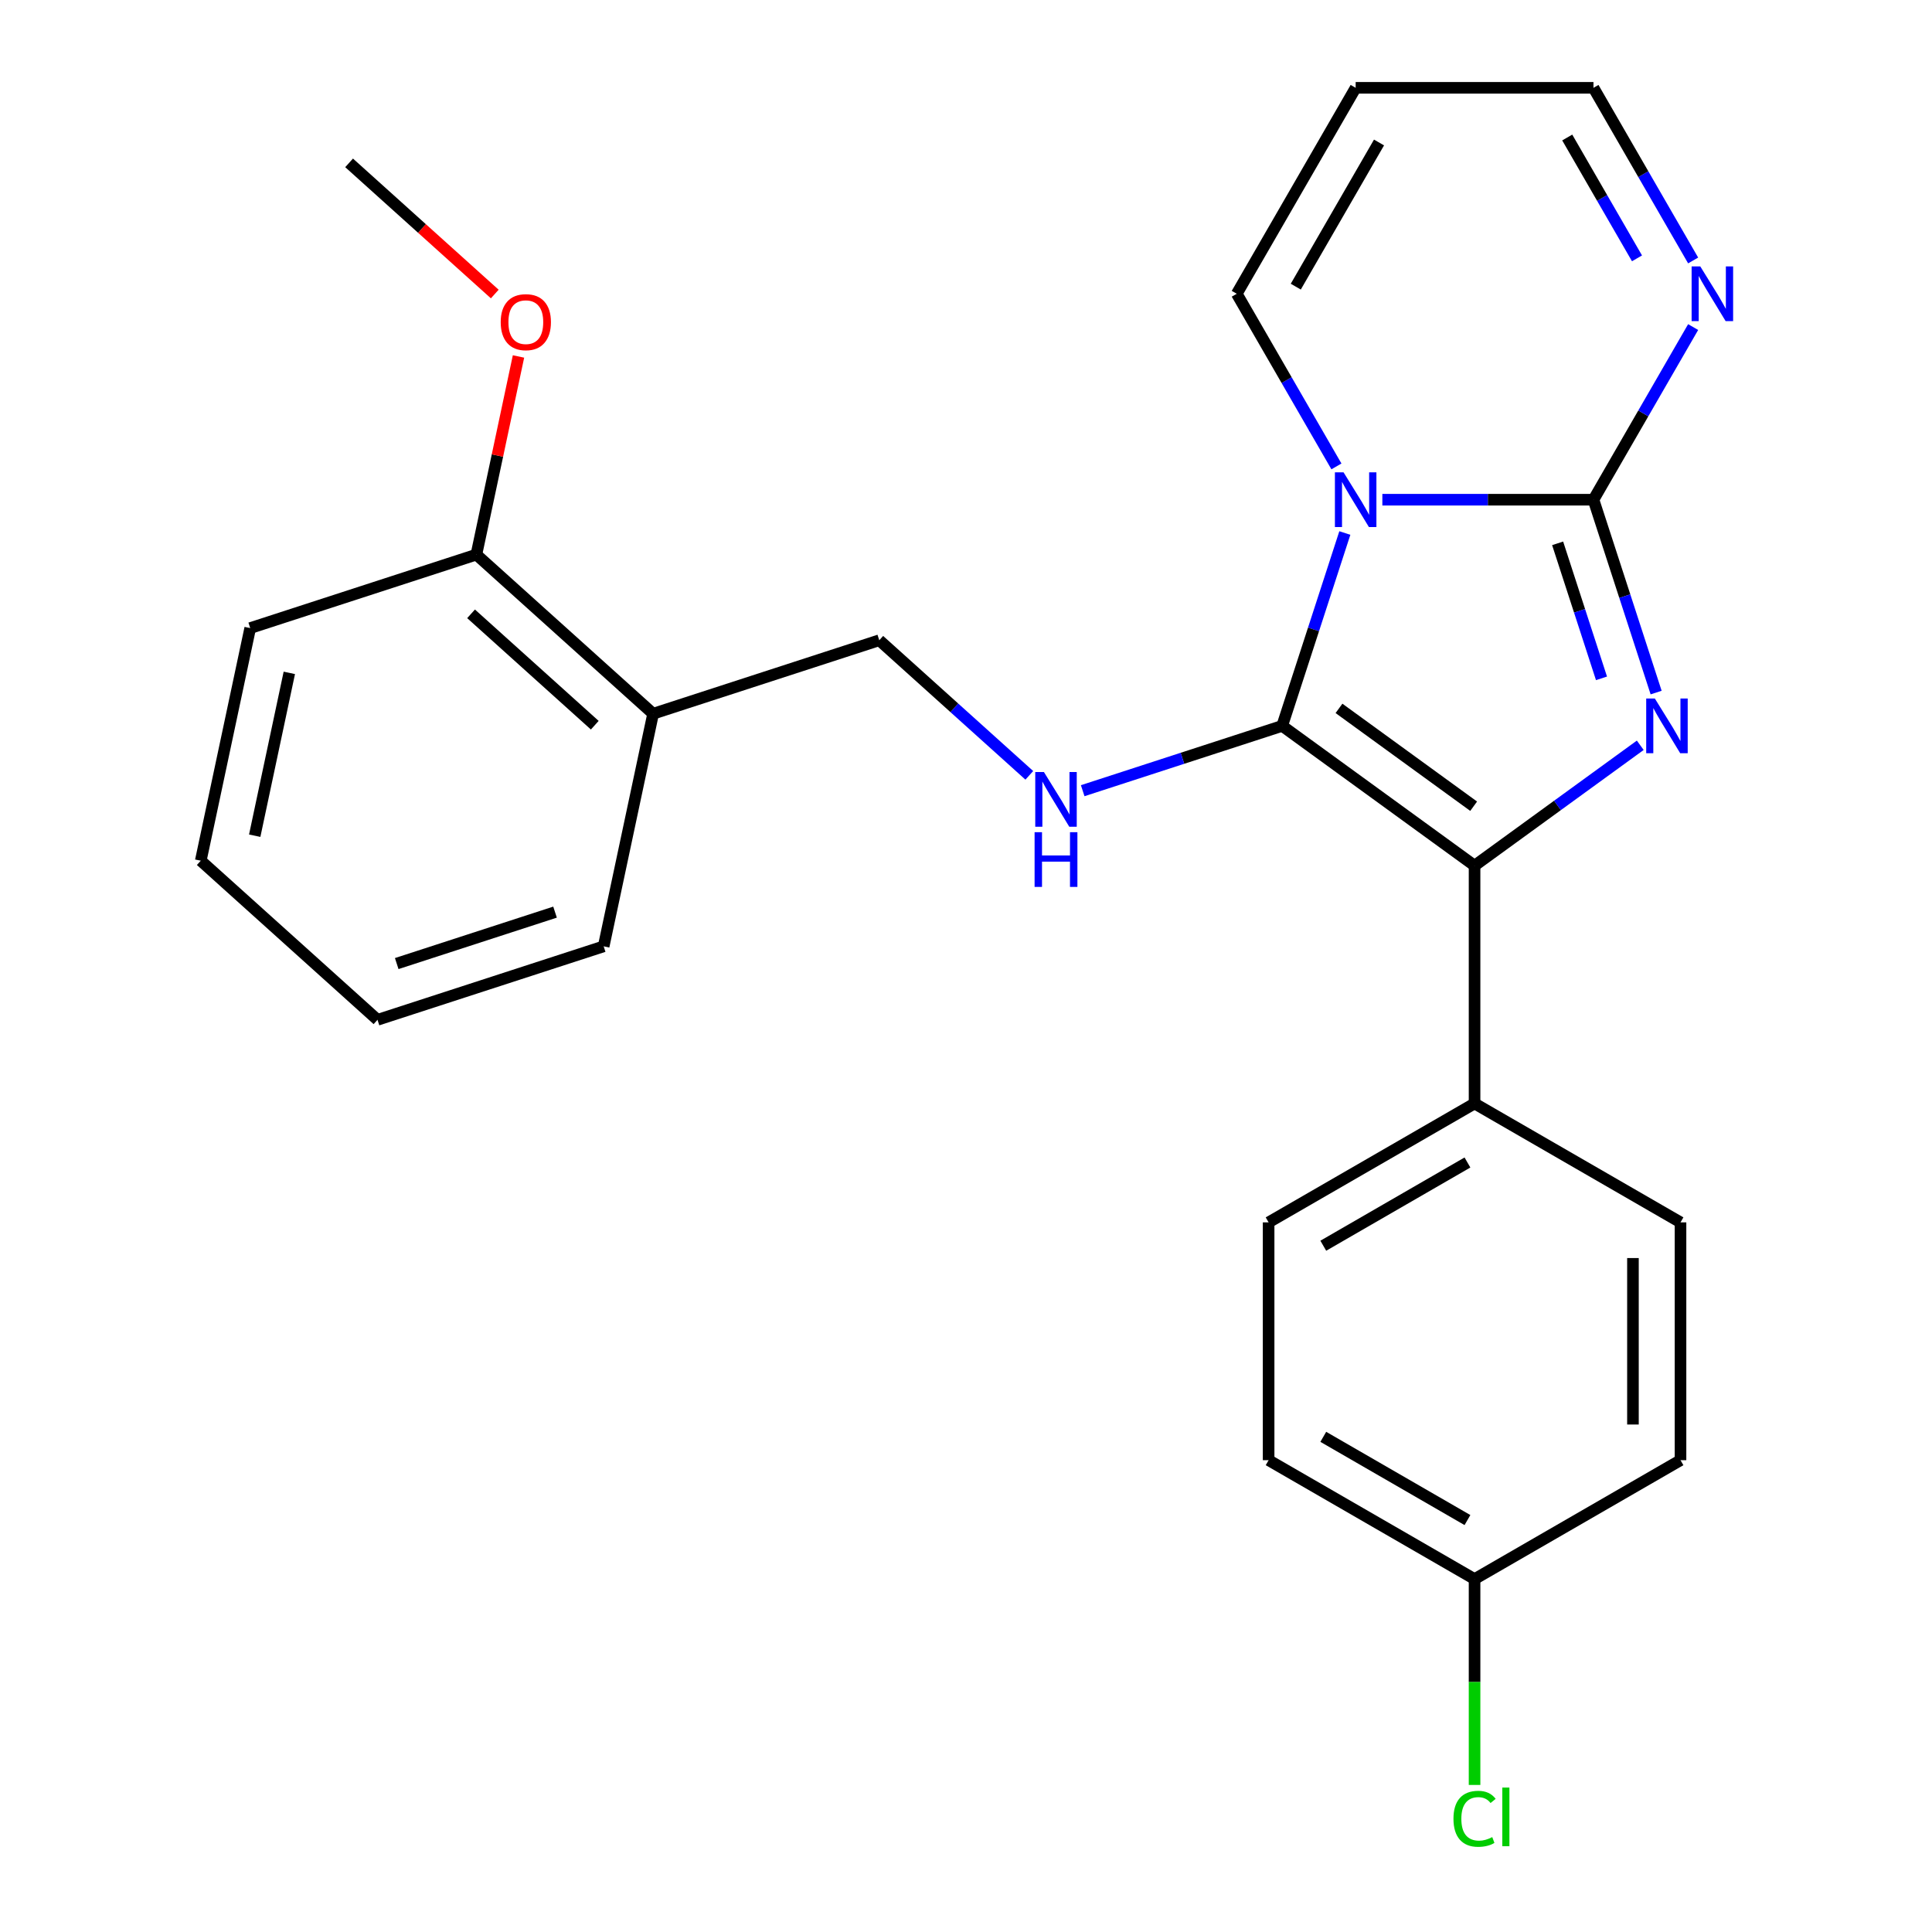 <?xml version='1.0' encoding='iso-8859-1'?>
<svg version='1.1' baseProfile='full'
              xmlns='http://www.w3.org/2000/svg'
                      xmlns:rdkit='http://www.rdkit.org/xml'
                      xmlns:xlink='http://www.w3.org/1999/xlink'
                  xml:space='preserve'
width='1000px' height='1000px' viewBox='0 0 1000 1000'>
<!-- END OF HEADER -->
<rect style='opacity:1.0;fill:#FFFFFF;stroke:none' width='1000' height='1000' x='0' y='0'> </rect>
<path class='bond-0' d='M 696.086,275.888 L 679.868,325.802' style='fill:none;fill-rule:evenodd;stroke:#0000FF;stroke-width:6px;stroke-linecap:butt;stroke-linejoin:miter;stroke-opacity:1' />
<path class='bond-0' d='M 679.868,325.802 L 663.65,375.716' style='fill:none;fill-rule:evenodd;stroke:#000000;stroke-width:6px;stroke-linecap:butt;stroke-linejoin:miter;stroke-opacity:1' />
<path class='bond-1' d='M 715.504,258.651 L 770.14,258.651' style='fill:none;fill-rule:evenodd;stroke:#0000FF;stroke-width:6px;stroke-linecap:butt;stroke-linejoin:miter;stroke-opacity:1' />
<path class='bond-1' d='M 770.14,258.651 L 824.776,258.651' style='fill:none;fill-rule:evenodd;stroke:#000000;stroke-width:6px;stroke-linecap:butt;stroke-linejoin:miter;stroke-opacity:1' />
<path class='bond-6' d='M 691.735,241.414 L 665.938,196.733' style='fill:none;fill-rule:evenodd;stroke:#0000FF;stroke-width:6px;stroke-linecap:butt;stroke-linejoin:miter;stroke-opacity:1' />
<path class='bond-6' d='M 665.938,196.733 L 640.142,152.053' style='fill:none;fill-rule:evenodd;stroke:#000000;stroke-width:6px;stroke-linecap:butt;stroke-linejoin:miter;stroke-opacity:1' />
<path class='bond-3' d='M 663.65,375.716 L 763.231,448.065' style='fill:none;fill-rule:evenodd;stroke:#000000;stroke-width:6px;stroke-linecap:butt;stroke-linejoin:miter;stroke-opacity:1' />
<path class='bond-3' d='M 693.057,366.652 L 762.764,417.297' style='fill:none;fill-rule:evenodd;stroke:#000000;stroke-width:6px;stroke-linecap:butt;stroke-linejoin:miter;stroke-opacity:1' />
<path class='bond-4' d='M 663.65,375.716 L 612.026,392.489' style='fill:none;fill-rule:evenodd;stroke:#000000;stroke-width:6px;stroke-linecap:butt;stroke-linejoin:miter;stroke-opacity:1' />
<path class='bond-4' d='M 612.026,392.489 L 560.403,409.263' style='fill:none;fill-rule:evenodd;stroke:#0000FF;stroke-width:6px;stroke-linecap:butt;stroke-linejoin:miter;stroke-opacity:1' />
<path class='bond-2' d='M 824.776,258.651 L 840.994,308.565' style='fill:none;fill-rule:evenodd;stroke:#000000;stroke-width:6px;stroke-linecap:butt;stroke-linejoin:miter;stroke-opacity:1' />
<path class='bond-2' d='M 840.994,308.565 L 857.211,358.478' style='fill:none;fill-rule:evenodd;stroke:#0000FF;stroke-width:6px;stroke-linecap:butt;stroke-linejoin:miter;stroke-opacity:1' />
<path class='bond-2' d='M 806.228,281.232 L 817.581,316.172' style='fill:none;fill-rule:evenodd;stroke:#000000;stroke-width:6px;stroke-linecap:butt;stroke-linejoin:miter;stroke-opacity:1' />
<path class='bond-2' d='M 817.581,316.172 L 828.933,351.112' style='fill:none;fill-rule:evenodd;stroke:#0000FF;stroke-width:6px;stroke-linecap:butt;stroke-linejoin:miter;stroke-opacity:1' />
<path class='bond-5' d='M 824.776,258.651 L 850.572,213.97' style='fill:none;fill-rule:evenodd;stroke:#000000;stroke-width:6px;stroke-linecap:butt;stroke-linejoin:miter;stroke-opacity:1' />
<path class='bond-5' d='M 850.572,213.97 L 876.368,169.29' style='fill:none;fill-rule:evenodd;stroke:#0000FF;stroke-width:6px;stroke-linecap:butt;stroke-linejoin:miter;stroke-opacity:1' />
<path class='bond-25' d='M 848.995,385.754 L 806.113,416.91' style='fill:none;fill-rule:evenodd;stroke:#0000FF;stroke-width:6px;stroke-linecap:butt;stroke-linejoin:miter;stroke-opacity:1' />
<path class='bond-25' d='M 806.113,416.91 L 763.231,448.065' style='fill:none;fill-rule:evenodd;stroke:#000000;stroke-width:6px;stroke-linecap:butt;stroke-linejoin:miter;stroke-opacity:1' />
<path class='bond-7' d='M 763.231,448.065 L 763.231,571.154' style='fill:none;fill-rule:evenodd;stroke:#000000;stroke-width:6px;stroke-linecap:butt;stroke-linejoin:miter;stroke-opacity:1' />
<path class='bond-10' d='M 532.768,401.311 L 493.94,366.35' style='fill:none;fill-rule:evenodd;stroke:#0000FF;stroke-width:6px;stroke-linecap:butt;stroke-linejoin:miter;stroke-opacity:1' />
<path class='bond-10' d='M 493.94,366.35 L 455.112,331.39' style='fill:none;fill-rule:evenodd;stroke:#000000;stroke-width:6px;stroke-linecap:butt;stroke-linejoin:miter;stroke-opacity:1' />
<path class='bond-26' d='M 876.368,134.816 L 850.572,90.135' style='fill:none;fill-rule:evenodd;stroke:#0000FF;stroke-width:6px;stroke-linecap:butt;stroke-linejoin:miter;stroke-opacity:1' />
<path class='bond-26' d='M 850.572,90.135 L 824.776,45.455' style='fill:none;fill-rule:evenodd;stroke:#000000;stroke-width:6px;stroke-linecap:butt;stroke-linejoin:miter;stroke-opacity:1' />
<path class='bond-26' d='M 847.31,133.72 L 829.252,102.444' style='fill:none;fill-rule:evenodd;stroke:#0000FF;stroke-width:6px;stroke-linecap:butt;stroke-linejoin:miter;stroke-opacity:1' />
<path class='bond-26' d='M 829.252,102.444 L 811.195,71.168' style='fill:none;fill-rule:evenodd;stroke:#000000;stroke-width:6px;stroke-linecap:butt;stroke-linejoin:miter;stroke-opacity:1' />
<path class='bond-9' d='M 640.142,152.053 L 701.687,45.455' style='fill:none;fill-rule:evenodd;stroke:#000000;stroke-width:6px;stroke-linecap:butt;stroke-linejoin:miter;stroke-opacity:1' />
<path class='bond-9' d='M 670.693,148.372 L 713.775,73.753' style='fill:none;fill-rule:evenodd;stroke:#000000;stroke-width:6px;stroke-linecap:butt;stroke-linejoin:miter;stroke-opacity:1' />
<path class='bond-13' d='M 763.231,571.154 L 656.633,632.699' style='fill:none;fill-rule:evenodd;stroke:#000000;stroke-width:6px;stroke-linecap:butt;stroke-linejoin:miter;stroke-opacity:1' />
<path class='bond-13' d='M 759.55,601.706 L 684.932,644.787' style='fill:none;fill-rule:evenodd;stroke:#000000;stroke-width:6px;stroke-linecap:butt;stroke-linejoin:miter;stroke-opacity:1' />
<path class='bond-14' d='M 763.231,571.154 L 869.829,632.699' style='fill:none;fill-rule:evenodd;stroke:#000000;stroke-width:6px;stroke-linecap:butt;stroke-linejoin:miter;stroke-opacity:1' />
<path class='bond-8' d='M 338.048,369.426 L 455.112,331.39' style='fill:none;fill-rule:evenodd;stroke:#000000;stroke-width:6px;stroke-linecap:butt;stroke-linejoin:miter;stroke-opacity:1' />
<path class='bond-12' d='M 338.048,369.426 L 246.575,287.064' style='fill:none;fill-rule:evenodd;stroke:#000000;stroke-width:6px;stroke-linecap:butt;stroke-linejoin:miter;stroke-opacity:1' />
<path class='bond-12' d='M 307.854,375.366 L 243.823,317.713' style='fill:none;fill-rule:evenodd;stroke:#000000;stroke-width:6px;stroke-linecap:butt;stroke-linejoin:miter;stroke-opacity:1' />
<path class='bond-20' d='M 338.048,369.426 L 312.456,489.825' style='fill:none;fill-rule:evenodd;stroke:#000000;stroke-width:6px;stroke-linecap:butt;stroke-linejoin:miter;stroke-opacity:1' />
<path class='bond-11' d='M 701.687,45.455 L 824.776,45.455' style='fill:none;fill-rule:evenodd;stroke:#000000;stroke-width:6px;stroke-linecap:butt;stroke-linejoin:miter;stroke-opacity:1' />
<path class='bond-19' d='M 246.575,287.064 L 257.475,235.783' style='fill:none;fill-rule:evenodd;stroke:#000000;stroke-width:6px;stroke-linecap:butt;stroke-linejoin:miter;stroke-opacity:1' />
<path class='bond-19' d='M 257.475,235.783 L 268.375,184.502' style='fill:none;fill-rule:evenodd;stroke:#FF0000;stroke-width:6px;stroke-linecap:butt;stroke-linejoin:miter;stroke-opacity:1' />
<path class='bond-21' d='M 246.575,287.064 L 129.51,325.1' style='fill:none;fill-rule:evenodd;stroke:#000000;stroke-width:6px;stroke-linecap:butt;stroke-linejoin:miter;stroke-opacity:1' />
<path class='bond-17' d='M 656.633,632.699 L 656.633,755.788' style='fill:none;fill-rule:evenodd;stroke:#000000;stroke-width:6px;stroke-linecap:butt;stroke-linejoin:miter;stroke-opacity:1' />
<path class='bond-16' d='M 869.829,632.699 L 869.829,755.788' style='fill:none;fill-rule:evenodd;stroke:#000000;stroke-width:6px;stroke-linecap:butt;stroke-linejoin:miter;stroke-opacity:1' />
<path class='bond-16' d='M 845.211,651.162 L 845.211,737.325' style='fill:none;fill-rule:evenodd;stroke:#000000;stroke-width:6px;stroke-linecap:butt;stroke-linejoin:miter;stroke-opacity:1' />
<path class='bond-15' d='M 763.231,817.333 L 869.829,755.788' style='fill:none;fill-rule:evenodd;stroke:#000000;stroke-width:6px;stroke-linecap:butt;stroke-linejoin:miter;stroke-opacity:1' />
<path class='bond-18' d='M 763.231,817.333 L 763.231,870.608' style='fill:none;fill-rule:evenodd;stroke:#000000;stroke-width:6px;stroke-linecap:butt;stroke-linejoin:miter;stroke-opacity:1' />
<path class='bond-18' d='M 763.231,870.608 L 763.231,923.884' style='fill:none;fill-rule:evenodd;stroke:#00CC00;stroke-width:6px;stroke-linecap:butt;stroke-linejoin:miter;stroke-opacity:1' />
<path class='bond-27' d='M 763.231,817.333 L 656.633,755.788' style='fill:none;fill-rule:evenodd;stroke:#000000;stroke-width:6px;stroke-linecap:butt;stroke-linejoin:miter;stroke-opacity:1' />
<path class='bond-27' d='M 759.55,786.781 L 684.932,743.7' style='fill:none;fill-rule:evenodd;stroke:#000000;stroke-width:6px;stroke-linecap:butt;stroke-linejoin:miter;stroke-opacity:1' />
<path class='bond-22' d='M 256.089,152.188 L 218.391,118.245' style='fill:none;fill-rule:evenodd;stroke:#FF0000;stroke-width:6px;stroke-linecap:butt;stroke-linejoin:miter;stroke-opacity:1' />
<path class='bond-22' d='M 218.391,118.245 L 180.694,84.302' style='fill:none;fill-rule:evenodd;stroke:#000000;stroke-width:6px;stroke-linecap:butt;stroke-linejoin:miter;stroke-opacity:1' />
<path class='bond-23' d='M 312.456,489.825 L 195.392,527.862' style='fill:none;fill-rule:evenodd;stroke:#000000;stroke-width:6px;stroke-linecap:butt;stroke-linejoin:miter;stroke-opacity:1' />
<path class='bond-23' d='M 287.289,472.118 L 205.344,498.744' style='fill:none;fill-rule:evenodd;stroke:#000000;stroke-width:6px;stroke-linecap:butt;stroke-linejoin:miter;stroke-opacity:1' />
<path class='bond-28' d='M 129.51,325.1 L 103.919,445.499' style='fill:none;fill-rule:evenodd;stroke:#000000;stroke-width:6px;stroke-linecap:butt;stroke-linejoin:miter;stroke-opacity:1' />
<path class='bond-28' d='M 149.751,348.278 L 131.837,432.558' style='fill:none;fill-rule:evenodd;stroke:#000000;stroke-width:6px;stroke-linecap:butt;stroke-linejoin:miter;stroke-opacity:1' />
<path class='bond-24' d='M 195.392,527.862 L 103.919,445.499' style='fill:none;fill-rule:evenodd;stroke:#000000;stroke-width:6px;stroke-linecap:butt;stroke-linejoin:miter;stroke-opacity:1' />
<path  class='atom-0' d='M 695.427 244.491
L 704.707 259.491
Q 705.627 260.971, 707.107 263.651
Q 708.587 266.331, 708.667 266.491
L 708.667 244.491
L 712.427 244.491
L 712.427 272.811
L 708.547 272.811
L 698.587 256.411
Q 697.427 254.491, 696.187 252.291
Q 694.987 250.091, 694.627 249.411
L 694.627 272.811
L 690.947 272.811
L 690.947 244.491
L 695.427 244.491
' fill='#0000FF'/>
<path  class='atom-3' d='M 856.552 361.556
L 865.832 376.556
Q 866.752 378.036, 868.232 380.716
Q 869.712 383.396, 869.792 383.556
L 869.792 361.556
L 873.552 361.556
L 873.552 389.876
L 869.672 389.876
L 859.712 373.476
Q 858.552 371.556, 857.312 369.356
Q 856.112 367.156, 855.752 366.476
L 855.752 389.876
L 852.072 389.876
L 852.072 361.556
L 856.552 361.556
' fill='#0000FF'/>
<path  class='atom-5' d='M 540.325 399.592
L 549.605 414.592
Q 550.525 416.072, 552.005 418.752
Q 553.485 421.432, 553.565 421.592
L 553.565 399.592
L 557.325 399.592
L 557.325 427.912
L 553.445 427.912
L 543.485 411.512
Q 542.325 409.592, 541.085 407.392
Q 539.885 405.192, 539.525 404.512
L 539.525 427.912
L 535.845 427.912
L 535.845 399.592
L 540.325 399.592
' fill='#0000FF'/>
<path  class='atom-5' d='M 535.505 430.744
L 539.345 430.744
L 539.345 442.784
L 553.825 442.784
L 553.825 430.744
L 557.665 430.744
L 557.665 459.064
L 553.825 459.064
L 553.825 445.984
L 539.345 445.984
L 539.345 459.064
L 535.505 459.064
L 535.505 430.744
' fill='#0000FF'/>
<path  class='atom-6' d='M 880.06 137.893
L 889.34 152.893
Q 890.26 154.373, 891.74 157.053
Q 893.22 159.733, 893.3 159.893
L 893.3 137.893
L 897.06 137.893
L 897.06 166.213
L 893.18 166.213
L 883.22 149.813
Q 882.06 147.893, 880.82 145.693
Q 879.62 143.493, 879.26 142.813
L 879.26 166.213
L 875.58 166.213
L 875.58 137.893
L 880.06 137.893
' fill='#0000FF'/>
<path  class='atom-19' d='M 752.311 941.402
Q 752.311 934.362, 755.591 930.682
Q 758.911 926.962, 765.191 926.962
Q 771.031 926.962, 774.151 931.082
L 771.511 933.242
Q 769.231 930.242, 765.191 930.242
Q 760.911 930.242, 758.631 933.122
Q 756.391 935.962, 756.391 941.402
Q 756.391 947.002, 758.711 949.882
Q 761.071 952.762, 765.631 952.762
Q 768.751 952.762, 772.391 950.882
L 773.511 953.882
Q 772.031 954.842, 769.791 955.402
Q 767.551 955.962, 765.071 955.962
Q 758.911 955.962, 755.591 952.202
Q 752.311 948.442, 752.311 941.402
' fill='#00CC00'/>
<path  class='atom-19' d='M 777.591 925.242
L 781.271 925.242
L 781.271 955.602
L 777.591 955.602
L 777.591 925.242
' fill='#00CC00'/>
<path  class='atom-20' d='M 259.166 166.744
Q 259.166 159.944, 262.526 156.144
Q 265.886 152.344, 272.166 152.344
Q 278.446 152.344, 281.806 156.144
Q 285.166 159.944, 285.166 166.744
Q 285.166 173.624, 281.766 177.544
Q 278.366 181.424, 272.166 181.424
Q 265.926 181.424, 262.526 177.544
Q 259.166 173.664, 259.166 166.744
M 272.166 178.224
Q 276.486 178.224, 278.806 175.344
Q 281.166 172.424, 281.166 166.744
Q 281.166 161.184, 278.806 158.384
Q 276.486 155.544, 272.166 155.544
Q 267.846 155.544, 265.486 158.344
Q 263.166 161.144, 263.166 166.744
Q 263.166 172.464, 265.486 175.344
Q 267.846 178.224, 272.166 178.224
' fill='#FF0000'/>
</svg>
